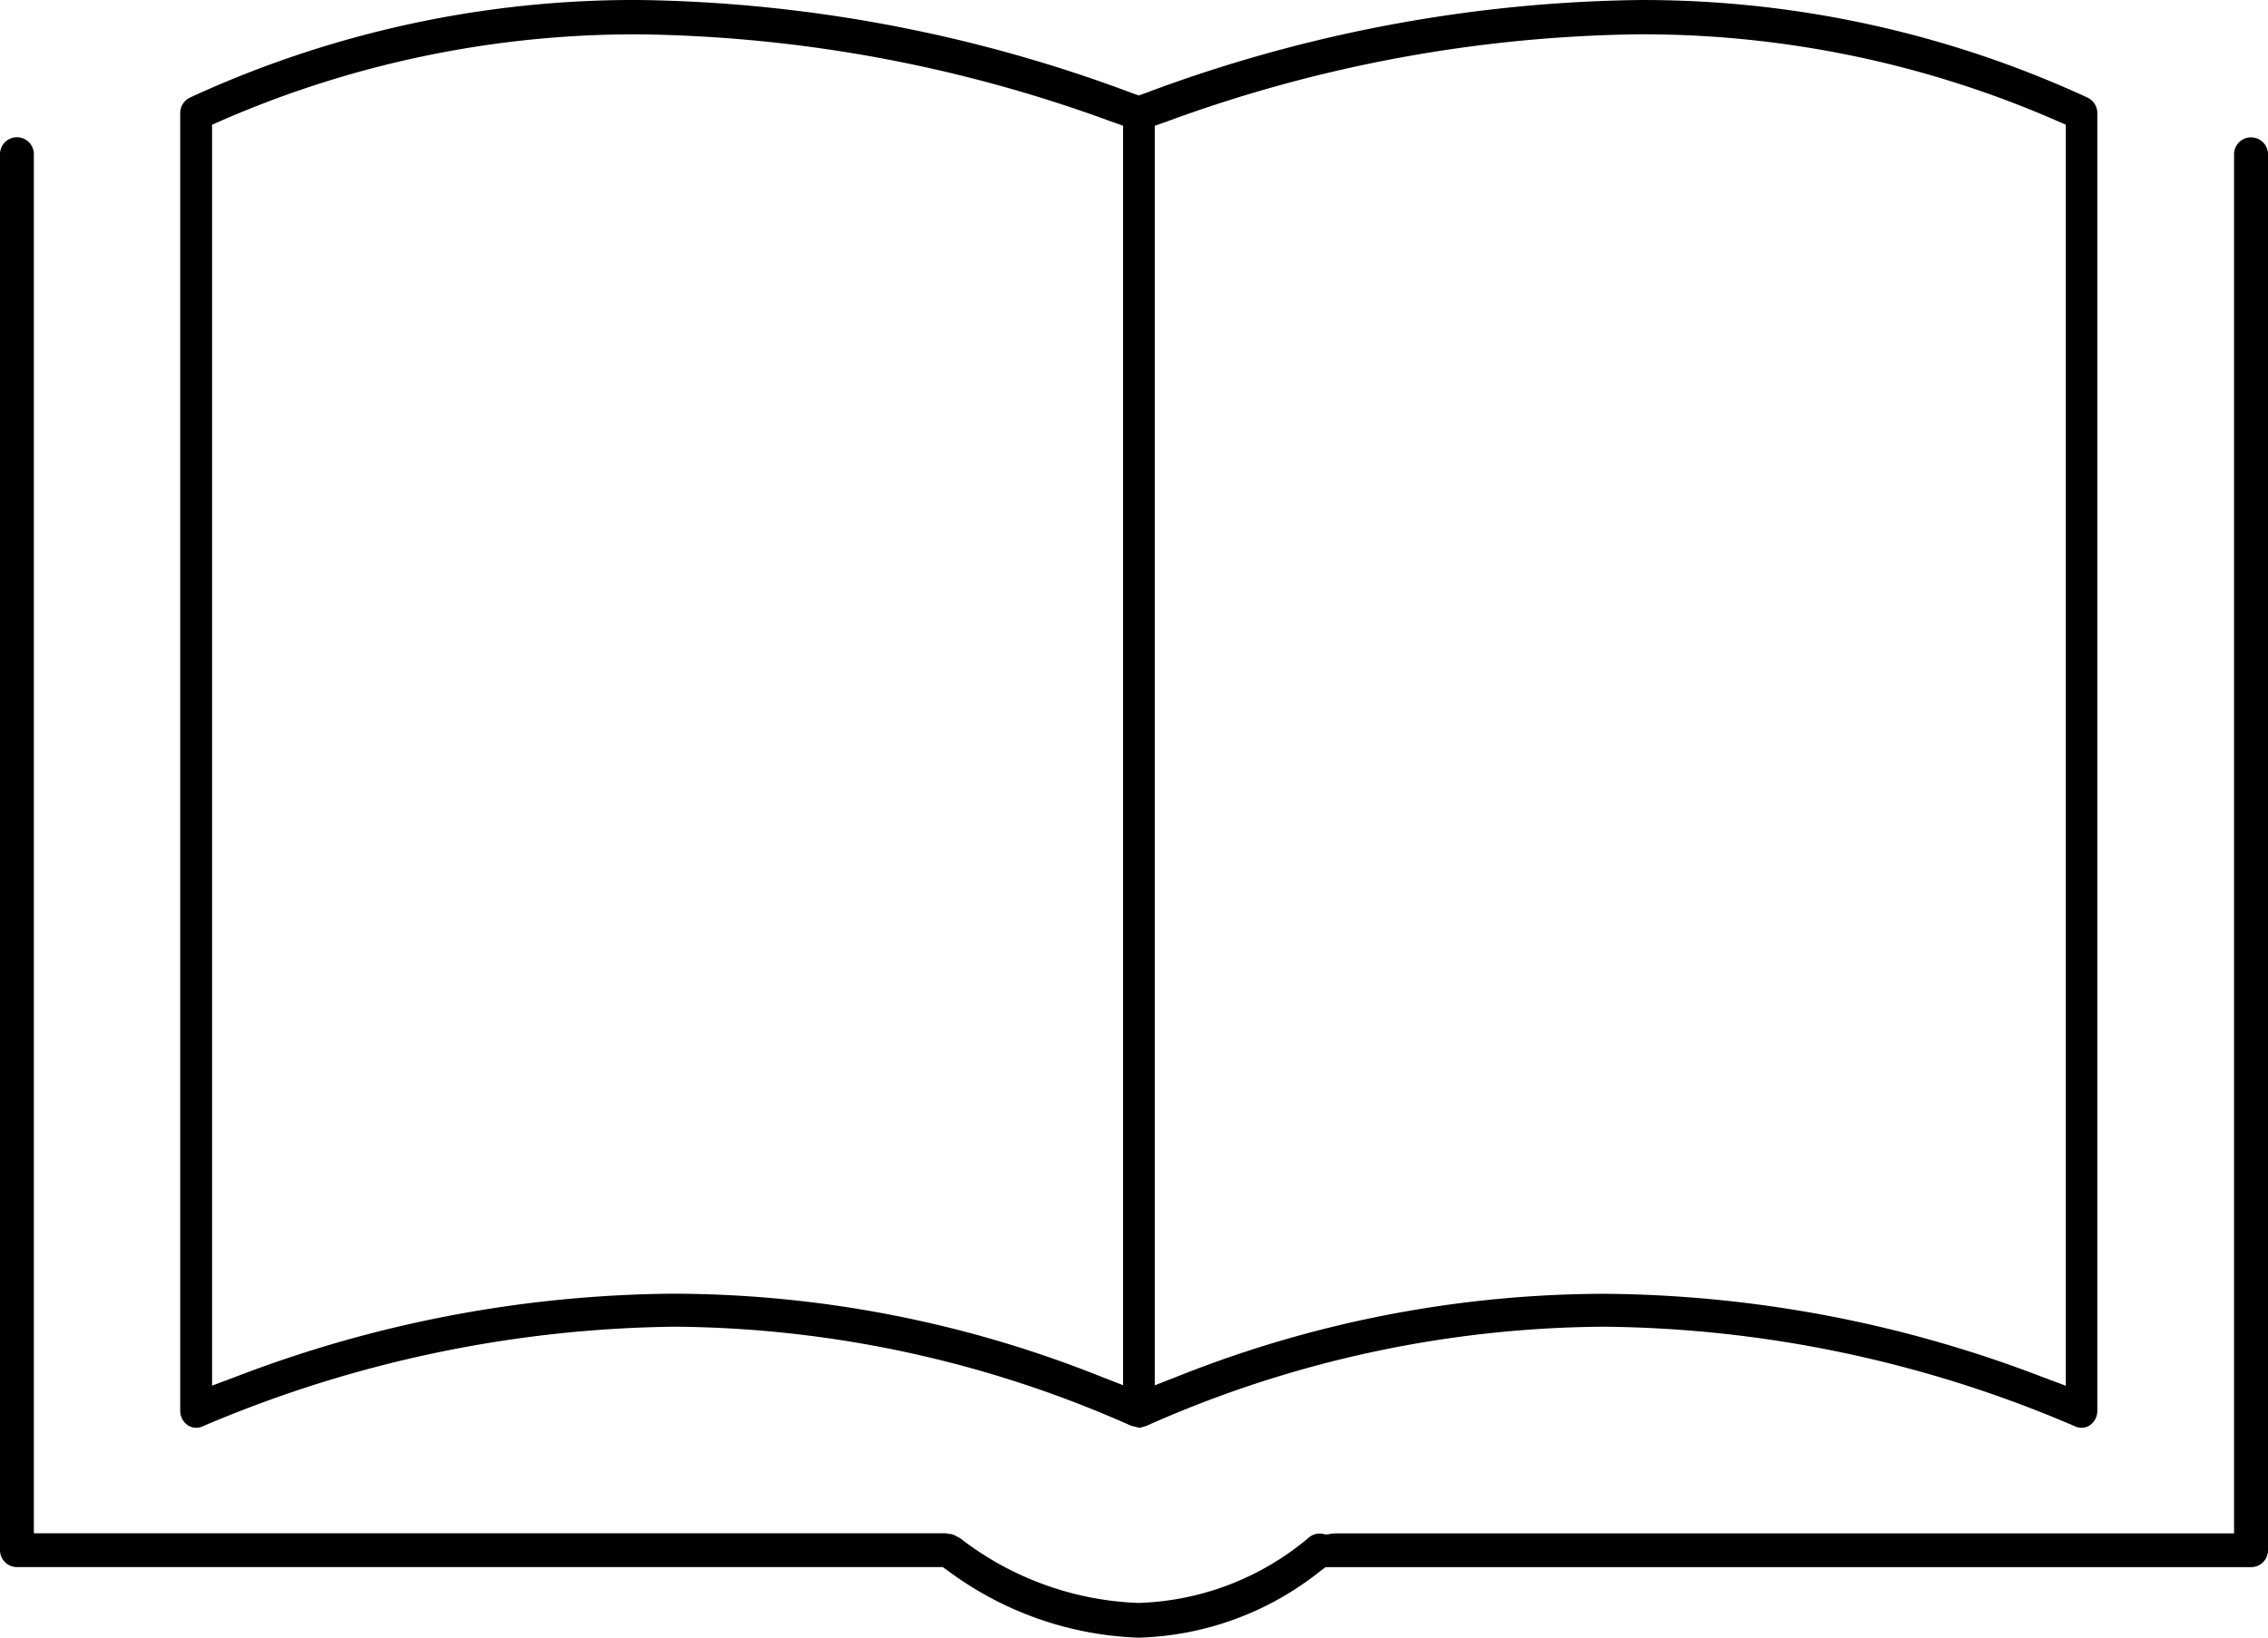 <svg xmlns="http://www.w3.org/2000/svg" width="66.068" height="47.719" viewBox="0 0 66.068 47.719">
  <g id="education_and_e_learning_icon" transform="translate(-2700.003 390.193)">
    <path id="Path_34" data-name="Path 34" d="M2730.611-348.671a.437.437,0,0,0,.417.048,35.985,35.985,0,0,1,13.759-2.913,33.191,33.191,0,0,1,13.315,2.888l.244.059.074-.019.127-.04a33.168,33.168,0,0,1,13.312-2.888,35.5,35.5,0,0,1,13.761,2.914h0a.438.438,0,0,0,.414-.048.51.51,0,0,0,.209-.419v-37.8a.5.5,0,0,0-.28-.458,30.9,30.9,0,0,0-13.11-2.845,42.463,42.463,0,0,0-14.346,2.714l-.187.067-.187-.067a42.481,42.481,0,0,0-14.349-2.715,30.872,30.872,0,0,0-13.107,2.845.5.5,0,0,0-.28.458v37.8a.507.507,0,0,0,.213.419Zm27.252-1.16-.752-.294a33.711,33.711,0,0,0-12.324-2.373,36.228,36.228,0,0,0-12.718,2.4l-.744.279V-386.56l.33-.144a30.141,30.141,0,0,1,12.152-2.488,41.317,41.317,0,0,1,13.688,2.532l.368.13Zm14.979-39.362a30.136,30.136,0,0,1,12.152,2.489l.33.144v36.744l-.744-.279a36.238,36.238,0,0,0-12.719-2.4,33.707,33.707,0,0,0-12.324,2.373l-.751.294v-36.7l.368-.13A41.311,41.311,0,0,1,2772.842-389.193Z" transform="translate(-25.144)"/>
    <path id="Path_35" data-name="Path 35" d="M2765.575-367.056a.493.493,0,0,0-.493.493v40.184h-26.215l-.075.008a.666.666,0,0,0-.066.012l-.09.013-.089-.017a.484.484,0,0,0-.393.085,8.064,8.064,0,0,1-5,1.925,9.007,9.007,0,0,1-5.177-1.883l-.061-.035q-.034-.015-.066-.033a.662.662,0,0,0-.062-.032l-.055-.018a.557.557,0,0,0-.069-.011.707.707,0,0,1-.073-.011l-.035-.007h-26.567v-40.184a.493.493,0,0,0-.493-.493.493.493,0,0,0-.493.493v40.676a.493.493,0,0,0,.493.493h26.97l.142.1a9.871,9.871,0,0,0,5.554,1.957,8.872,8.872,0,0,0,5.308-1.945l.148-.11h26.96a.493.493,0,0,0,.493-.493v-40.676a.492.492,0,0,0-.146-.348A.492.492,0,0,0,2765.575-367.056Z" transform="translate(0 -19.134)"/>
  </g>
</svg>
